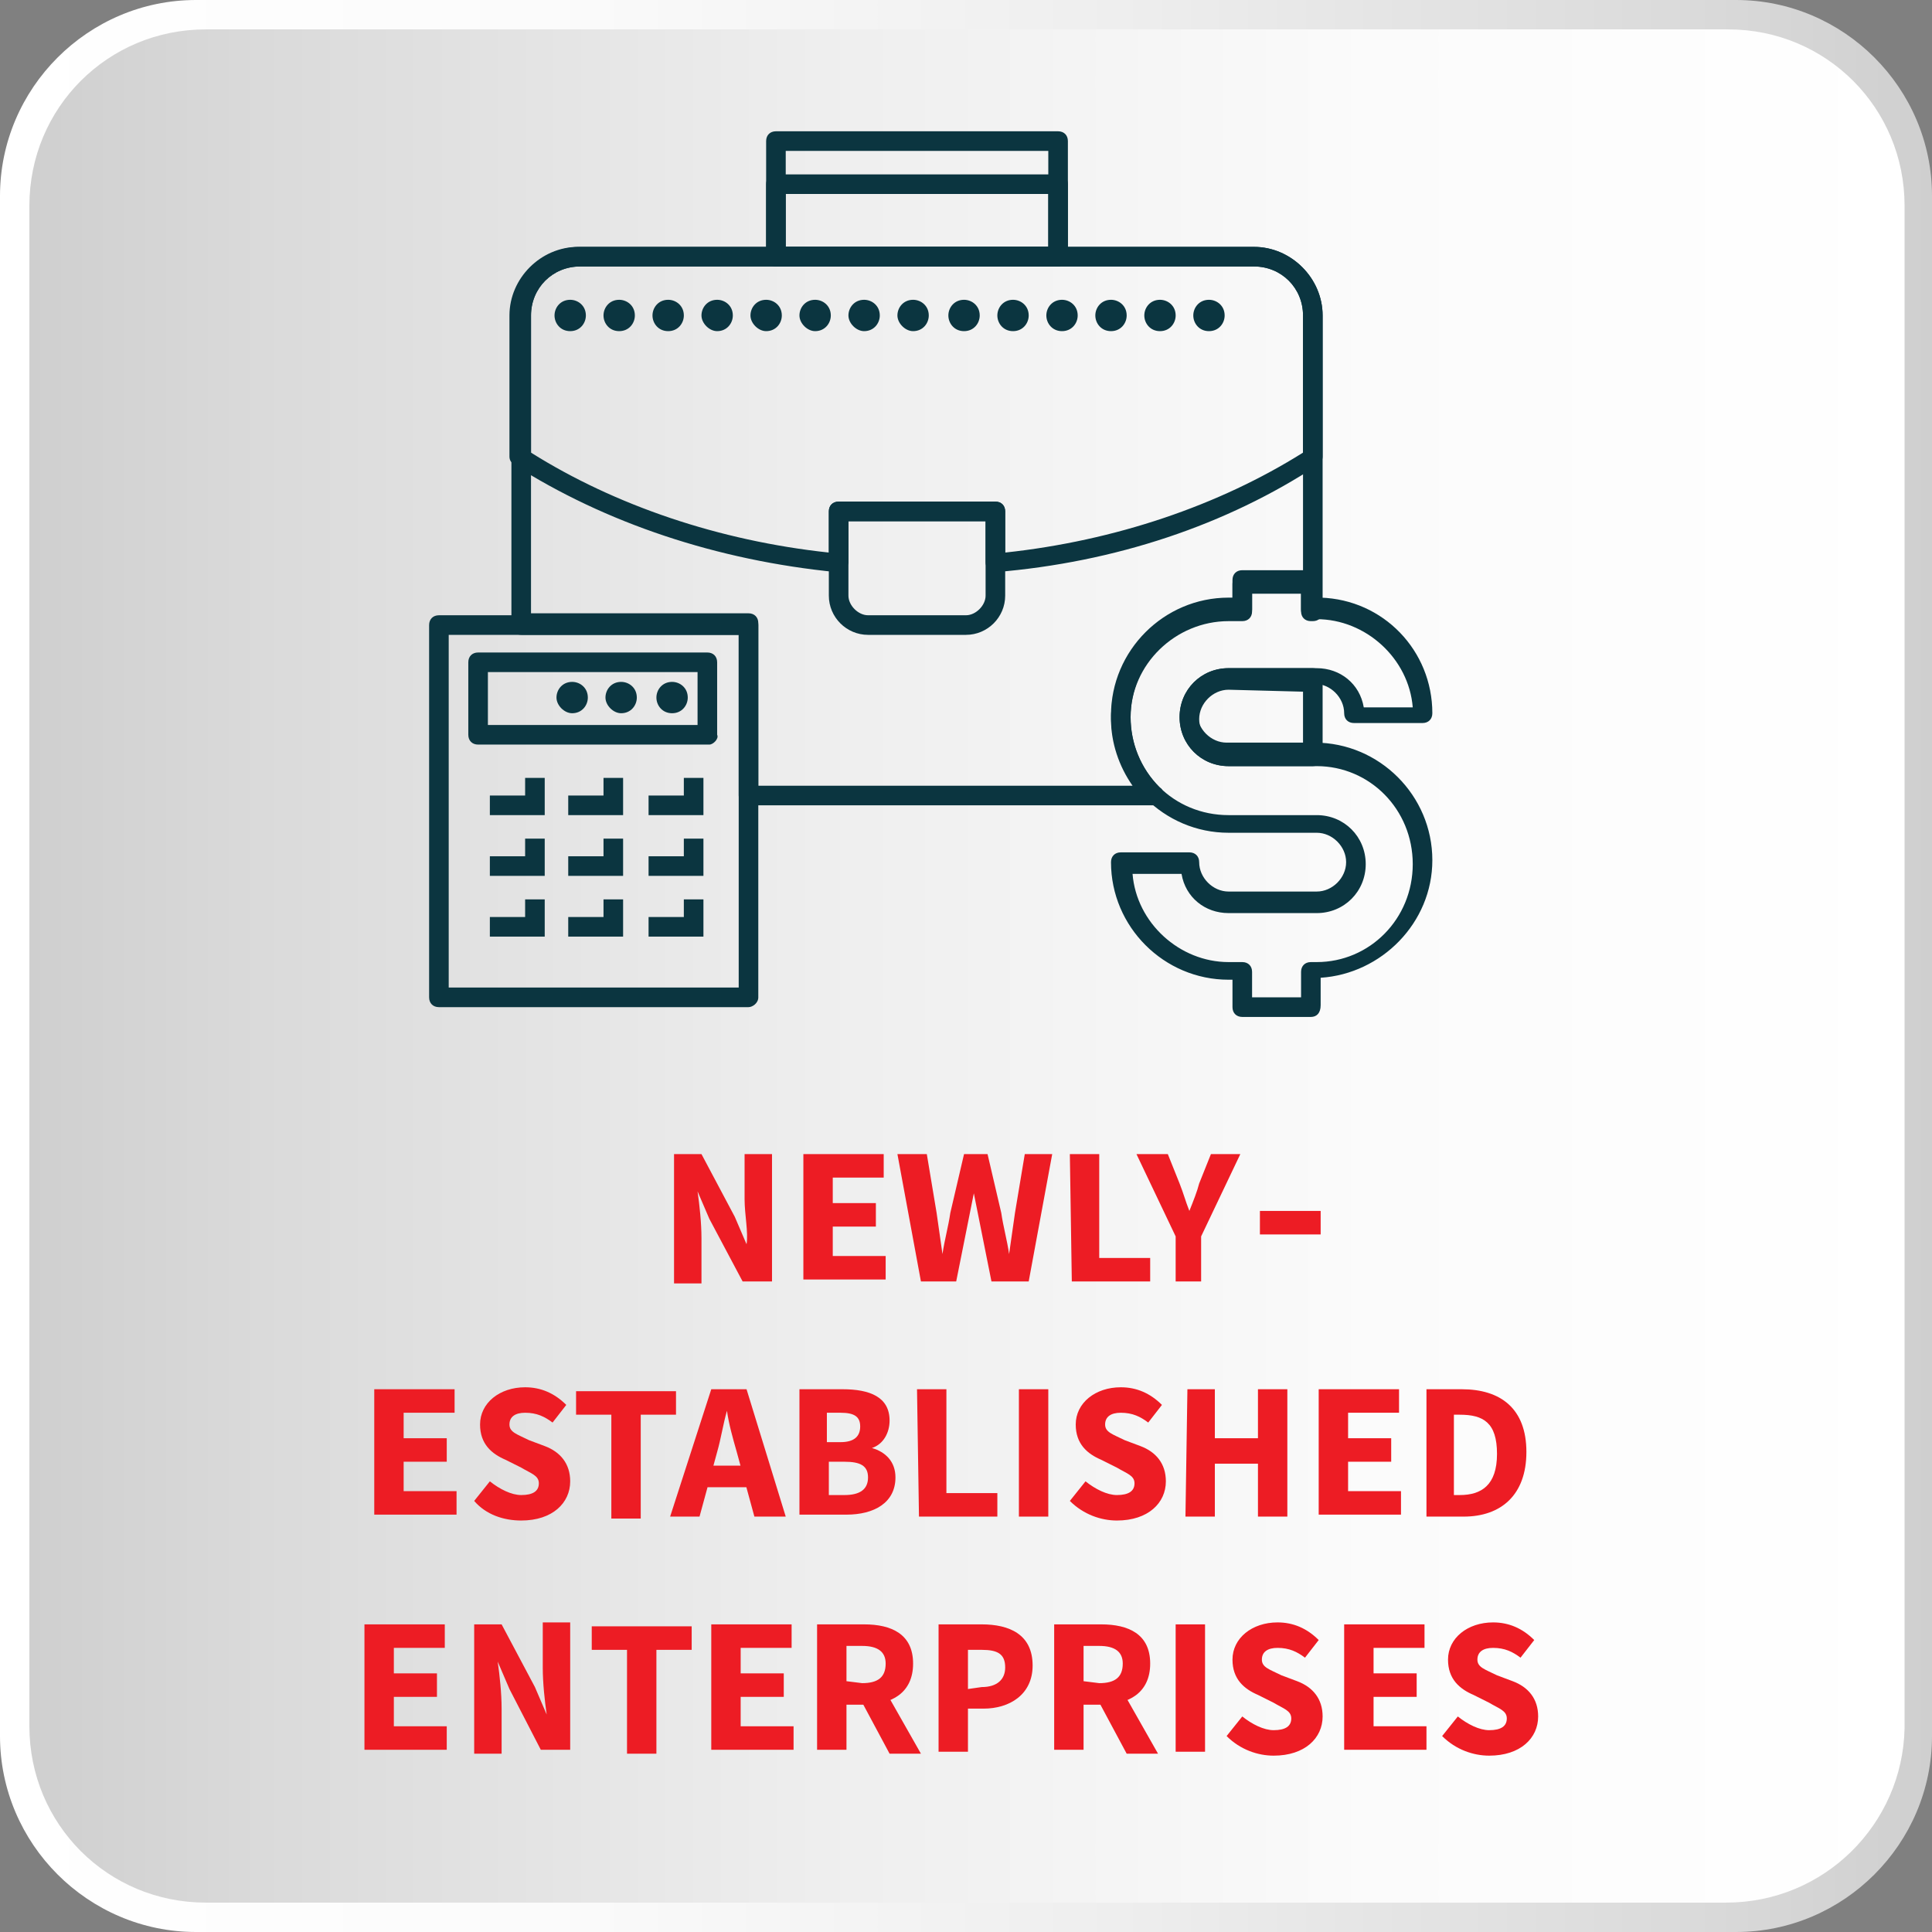 <?xml version="1.0" encoding="utf-8"?>
<!-- Generator: Adobe Illustrator 26.3.1, SVG Export Plug-In . SVG Version: 6.00 Build 0)  -->
<svg version="1.1" id="Layer_1" xmlns="http://www.w3.org/2000/svg" xmlns:xlink="http://www.w3.org/1999/xlink" x="0px" y="0px"
	 viewBox="0 0 98.6 98.6" style="enable-background:new 0 0 98.6 98.6;" xml:space="preserve">
<rect x="0" y="0" width="98.6" height="98.6" fill="#808080" stroke="none"/>
<style type="text/css">
	.st0{fill:url(#SVGID_1_);}
	.st1{fill:url(#SVGID_00000022518147714729634530000018367671333606693311_);}
	.st2{fill:#0B3540;}
	.st3{fill:#ED1C24;}
</style>
<g>
	<g>
		
			<linearGradient id="SVGID_1_" gradientUnits="userSpaceOnUse" x1="0" y1="717.3" x2="98.6" y2="717.3" gradientTransform="matrix(1 0 0 1 0 -668)">
			<stop  offset="0" style="stop-color:#FFFFFF"/>
			<stop  offset="0.284" style="stop-color:#FBFBFB"/>
			<stop  offset="0.579" style="stop-color:#EEEEEE"/>
			<stop  offset="0.877" style="stop-color:#DADADA"/>
			<stop  offset="1" style="stop-color:#CFCFCF"/>
		</linearGradient>
		<path class="st0" d="M88.6,98.6H10c-5.5,0-10-4.5-10-10V10C0,4.5,4.5,0,10,0h78.6c5.5,0,10,4.5,10,10v78.6
			C98.6,94.1,94.1,98.6,88.6,98.6z"/>
	</g>
	
		<linearGradient id="SVGID_00000026142554246076557060000017455115460151906724_" gradientUnits="userSpaceOnUse" x1="1.5" y1="717.3" x2="97.2" y2="717.3" gradientTransform="matrix(1 0 0 1 0 -668)">
		<stop  offset="0" style="stop-color:#CFCFCF"/>
		<stop  offset="0.123" style="stop-color:#DADADA"/>
		<stop  offset="0.421" style="stop-color:#EEEEEE"/>
		<stop  offset="0.716" style="stop-color:#FBFBFB"/>
		<stop  offset="1" style="stop-color:#FFFFFF"/>
	</linearGradient>
	<path style="fill:url(#SVGID_00000026142554246076557060000017455115460151906724_);" d="M88.1,97.1H10.5c-5,0-9-4-9-9V10.5
		c0-5,4-9,9-9h77.7c5,0,9,4,9,9v77.7C97.1,93.1,93.1,97.1,88.1,97.1z"/>
</g>
<g>
	<g>
		<g>
			<path class="st2" d="M54,13.6H39.6c-0.3,0-0.5-0.2-0.5-0.5V7.2c0-0.3,0.2-0.5,0.5-0.5H54c0.3,0,0.5,0.2,0.5,0.5v5.9
				C54.5,13.4,54.2,13.6,54,13.6z M40.1,12.6h13.4V7.7H40.1V12.6z"/>
		</g>
		<g>
			<path class="st2" d="M54,13.6H39.6c-0.3,0-0.5-0.2-0.5-0.5V9.4c0-0.3,0.2-0.5,0.5-0.5H54c0.3,0,0.5,0.2,0.5,0.5v3.7
				C54.5,13.4,54.2,13.6,54,13.6z M40.1,12.6h13.4V9.9H40.1V12.6z"/>
		</g>
		<g>
			<path class="st2" d="M49.3,32.4h-5c-1.1,0-2-0.9-2-2v-4.3c0-0.3,0.2-0.5,0.5-0.5h8c0.3,0,0.5,0.2,0.5,0.5v4.3
				C51.3,31.5,50.4,32.4,49.3,32.4z M43.3,26.6v3.8c0,0.5,0.5,1,1,1h5c0.5,0,1-0.5,1-1v-3.8H43.3z"/>
		</g>
		<g>
			<path class="st2" d="M50.8,29.2c-0.1,0-0.2,0-0.3-0.1s-0.2-0.2-0.2-0.4v-2.1h-7v2.1c0,0.1-0.1,0.3-0.2,0.4s-0.2,0.1-0.4,0.1
				c-6.1-0.6-11.8-2.5-16.5-5.5c-0.1-0.1-0.2-0.2-0.2-0.4v-7.2c0-1.9,1.6-3.5,3.5-3.5H64c1.9,0,3.5,1.6,3.5,3.5v7.2
				c0,0.2-0.1,0.3-0.2,0.4C62.6,26.8,56.9,28.7,50.8,29.2L50.8,29.2z M42.8,25.6h8c0.3,0,0.5,0.2,0.5,0.5v2.1
				c5.6-0.6,10.9-2.4,15.2-5.1v-7c0-1.4-1.1-2.5-2.5-2.5H29.6c-1.4,0-2.5,1.1-2.5,2.5v7c4.3,2.7,9.6,4.5,15.2,5.1v-2.1
				C42.3,25.8,42.5,25.6,42.8,25.6z"/>
		</g>
		<g>
			<path class="st2" d="M66.9,51.9h-3.5c-0.3,0-0.5-0.2-0.5-0.5V50h-0.2c-3.3,0-6-2.7-6-6c0-0.3,0.2-0.5,0.5-0.5h3.5
				c0.3,0,0.5,0.2,0.5,0.5c0,0.8,0.7,1.5,1.5,1.5h4.5c0.8,0,1.5-0.7,1.5-1.5s-0.7-1.5-1.5-1.5h-4.5c-3.3,0-6-2.7-6-6s2.7-6,6-6h0.2
				v-0.9c0-0.3,0.2-0.5,0.5-0.5h3.5c0.3,0,0.5,0.2,0.5,0.5v0.9c3.2,0.1,5.7,2.7,5.7,5.9c0,0.3-0.2,0.5-0.5,0.5h-3.5
				c-0.3,0-0.5-0.2-0.5-0.5c0-0.8-0.7-1.5-1.5-1.5h-4.5c-0.8,0-1.5,0.7-1.5,1.5s0.7,1.5,1.5,1.5h4.5c3.3,0,6,2.7,6,6
				c0,3.2-2.6,5.8-5.7,6v1.4C67.4,51.7,67.2,51.9,66.9,51.9z M63.9,50.9h2.5v-1.3c0-0.3,0.2-0.5,0.5-0.5h0.3c2.7,0,4.9-2.2,4.9-5
				s-2.2-5-4.9-5h-4.5c-1.4,0-2.5-1.1-2.5-2.5s1.1-2.5,2.5-2.5h4.5c1.2,0,2.2,0.8,2.4,2h2.5c-0.2-2.5-2.4-4.5-4.9-4.5h-0.3
				c-0.3,0-0.5-0.2-0.5-0.5v-0.9h-2.5v0.9c0,0.3-0.2,0.5-0.5,0.5h-0.7c-2.7,0-5,2.2-5,5s2.2,5,5,5h4.5c1.4,0,2.5,1.1,2.5,2.5
				s-1.1,2.5-2.5,2.5h-4.5c-1.2,0-2.2-0.8-2.4-2h-2.5c0.2,2.5,2.4,4.5,4.9,4.5h0.7c0.3,0,0.5,0.2,0.5,0.5L63.9,50.9L63.9,50.9z"/>
		</g>
		<g>
			<path class="st2" d="M67,39.1h-4.3c-1.4,0-2.5-1.1-2.5-2.5s1.1-2.5,2.5-2.5H67c0.3,0,0.5,0.2,0.5,0.5v3.9
				C67.5,38.9,67.3,39.1,67,39.1z M62.7,35.2c-0.8,0-1.5,0.7-1.5,1.5s0.7,1.5,1.5,1.5h3.8v-2.9L62.7,35.2L62.7,35.2z"/>
		</g>
		<g>
			<path class="st2" d="M60.9,16.1c0-0.4,0.3-0.8,0.8-0.8l0,0c0.4,0,0.8,0.3,0.8,0.8l0,0c0,0.4-0.3,0.8-0.8,0.8l0,0
				C61.2,16.9,60.9,16.5,60.9,16.1z M58.4,16.1c0-0.4,0.3-0.8,0.8-0.8l0,0c0.4,0,0.8,0.3,0.8,0.8l0,0c0,0.4-0.3,0.8-0.8,0.8l0,0
				C58.7,16.9,58.4,16.5,58.4,16.1z M55.9,16.1c0-0.4,0.3-0.8,0.8-0.8l0,0c0.4,0,0.8,0.3,0.8,0.8l0,0c0,0.4-0.3,0.8-0.8,0.8l0,0
				C56.2,16.9,55.9,16.5,55.9,16.1z M53.4,16.1c0-0.4,0.3-0.8,0.8-0.8l0,0c0.4,0,0.8,0.3,0.8,0.8l0,0c0,0.4-0.3,0.8-0.8,0.8l0,0
				C53.7,16.9,53.4,16.5,53.4,16.1z M50.9,16.1c0-0.4,0.3-0.8,0.8-0.8l0,0c0.4,0,0.8,0.3,0.8,0.8l0,0c0,0.4-0.3,0.8-0.8,0.8l0,0
				C51.2,16.9,50.9,16.5,50.9,16.1z M48.4,16.1c0-0.4,0.3-0.8,0.8-0.8l0,0c0.4,0,0.8,0.3,0.8,0.8l0,0c0,0.4-0.3,0.8-0.8,0.8l0,0
				C48.7,16.9,48.4,16.5,48.4,16.1z M45.8,16.1c0-0.4,0.3-0.8,0.8-0.8l0,0c0.4,0,0.8,0.3,0.8,0.8l0,0c0,0.4-0.3,0.8-0.8,0.8l0,0
				C46.2,16.9,45.8,16.5,45.8,16.1z M43.3,16.1c0-0.4,0.3-0.8,0.8-0.8l0,0c0.4,0,0.8,0.3,0.8,0.8l0,0c0,0.4-0.3,0.8-0.8,0.8l0,0
				C43.7,16.9,43.3,16.5,43.3,16.1z M40.8,16.1c0-0.4,0.3-0.8,0.8-0.8l0,0c0.4,0,0.8,0.3,0.8,0.8l0,0c0,0.4-0.3,0.8-0.8,0.8l0,0
				C41.2,16.9,40.8,16.5,40.8,16.1z M38.3,16.1c0-0.4,0.3-0.8,0.8-0.8l0,0c0.4,0,0.8,0.3,0.8,0.8l0,0c0,0.4-0.3,0.8-0.8,0.8l0,0
				C38.7,16.9,38.3,16.5,38.3,16.1z M35.8,16.1c0-0.4,0.3-0.8,0.8-0.8l0,0c0.4,0,0.8,0.3,0.8,0.8l0,0c0,0.4-0.3,0.8-0.8,0.8l0,0
				C36.2,16.9,35.8,16.5,35.8,16.1z M33.3,16.1c0-0.4,0.3-0.8,0.8-0.8l0,0c0.4,0,0.8,0.3,0.8,0.8l0,0c0,0.4-0.3,0.8-0.8,0.8l0,0
				C33.6,16.9,33.3,16.5,33.3,16.1z M30.8,16.1c0-0.4,0.3-0.8,0.8-0.8l0,0c0.4,0,0.8,0.3,0.8,0.8l0,0c0,0.4-0.3,0.8-0.8,0.8l0,0
				C31.1,16.9,30.8,16.5,30.8,16.1z M28.3,16.1c0-0.4,0.3-0.8,0.8-0.8l0,0c0.4,0,0.8,0.3,0.8,0.8l0,0c0,0.4-0.3,0.8-0.8,0.8l0,0
				C28.6,16.9,28.3,16.5,28.3,16.1z"/>
		</g>
		<g>
			<path class="st2" d="M36.2,38H24.4c-0.3,0-0.5-0.2-0.5-0.5v-3.7c0-0.3,0.2-0.5,0.5-0.5h11.7c0.3,0,0.5,0.2,0.5,0.5v3.7
				C36.7,37.7,36.4,38,36.2,38z M24.9,37h10.7v-2.7H24.9V37z"/>
		</g>
		<g>
			<path class="st2" d="M33.5,35.6c0-0.4,0.3-0.8,0.8-0.8l0,0c0.4,0,0.8,0.3,0.8,0.8l0,0c0,0.4-0.3,0.8-0.8,0.8l0,0
				C33.8,36.4,33.5,36,33.5,35.6z M30.9,35.6c0-0.4,0.3-0.8,0.8-0.8l0,0c0.4,0,0.8,0.3,0.8,0.8l0,0c0,0.4-0.3,0.8-0.8,0.8l0,0
				C31.3,36.4,30.9,36,30.9,35.6z M28.4,35.6c0-0.4,0.3-0.8,0.8-0.8l0,0c0.4,0,0.8,0.3,0.8,0.8l0,0c0,0.4-0.3,0.8-0.8,0.8l0,0
				C28.8,36.4,28.4,36,28.4,35.6z"/>
		</g>
		<g>
			<polygon class="st2" points="27.8,41.6 25,41.6 25,40.6 26.8,40.6 26.8,39.7 27.8,39.7 			"/>
		</g>
		<g>
			<polygon class="st2" points="31.8,41.6 29,41.6 29,40.6 30.8,40.6 30.8,39.7 31.8,39.7 			"/>
		</g>
		<g>
			<polygon class="st2" points="35.9,41.6 33.1,41.6 33.1,40.6 34.9,40.6 34.9,39.7 35.9,39.7 			"/>
		</g>
		<g>
			<polygon class="st2" points="27.8,44.7 25,44.7 25,43.7 26.8,43.7 26.8,42.8 27.8,42.8 			"/>
		</g>
		<g>
			<polygon class="st2" points="31.8,44.7 29,44.7 29,43.7 30.8,43.7 30.8,42.8 31.8,42.8 			"/>
		</g>
		<g>
			<polygon class="st2" points="35.9,44.7 33.1,44.7 33.1,43.7 34.9,43.7 34.9,42.8 35.9,42.8 			"/>
		</g>
		<g>
			<polygon class="st2" points="27.8,47.8 25,47.8 25,46.8 26.8,46.8 26.8,45.9 27.8,45.9 			"/>
		</g>
		<g>
			<polygon class="st2" points="31.8,47.8 29,47.8 29,46.8 30.8,46.8 30.8,45.9 31.8,45.9 			"/>
		</g>
		<g>
			<polygon class="st2" points="35.9,47.8 33.1,47.8 33.1,46.8 34.9,46.8 34.9,45.9 35.9,45.9 			"/>
		</g>
		<g>
			<path class="st2" d="M38.2,51.4H22.4c-0.3,0-0.5-0.2-0.5-0.5v-19c0-0.3,0.2-0.5,0.5-0.5h15.8c0.3,0,0.5,0.2,0.5,0.5v19
				C38.7,51.2,38.4,51.4,38.2,51.4z M22.9,50.4h14.8v-18H22.9V50.4z"/>
		</g>
		<g>
			<path class="st2" d="M58.9,41.1H38.2c-0.3,0-0.5-0.2-0.5-0.5v-8.2H26.6c-0.3,0-0.5-0.2-0.5-0.5V16.1c0-1.9,1.6-3.5,3.5-3.5H64
				c1.9,0,3.5,1.6,3.5,3.5v15.1c0,0.3-0.2,0.5-0.5,0.5h-0.1c-0.3,0-0.5-0.2-0.5-0.5v-0.9h-2.5v0.9c0,0.3-0.2,0.5-0.5,0.5h-0.7
				c-2.7,0-5,2.2-5,4.9c0,1.3,0.5,2.6,1.5,3.6c0.2,0.1,0.2,0.4,0.1,0.5C59.3,40.9,59.1,41.1,58.9,41.1z M38.7,40.1h19.1
				c-0.7-1-1.1-2.2-1.1-3.4c0-3.3,2.7-6,6-6h0.2v-0.9c0-0.3,0.2-0.5,0.5-0.5h3.1V16.1c0-1.4-1.1-2.5-2.5-2.5H29.6
				c-1.4,0-2.5,1.1-2.5,2.5v15.2h11.1c0.3,0,0.5,0.2,0.5,0.5V40.1L38.7,40.1z"/>
		</g>
	</g>
</g>
<g>
	<path class="st3" d="M34.3,58.9h1.5l1.7,3.2l0.6,1.4l0,0c0.1-0.6-0.1-1.5-0.1-2.3v-2.3h1.4v6.5h-1.5l-1.7-3.2l-0.6-1.4l0,0
		c0.1,0.7,0.2,1.6,0.2,2.4v2.3h-1.4v-6.6H34.3z"/>
	<path class="st3" d="M41,58.9h4.1v1.2h-2.6v1.3h2.2v1.2h-2.2v1.5h2.7v1.2H41V58.9z"/>
	<path class="st3" d="M45.8,58.9h1.5l0.5,3c0.1,0.7,0.2,1.4,0.3,2.1l0,0c0.1-0.7,0.3-1.4,0.4-2.1l0.7-3h1.2l0.7,3
		c0.1,0.7,0.3,1.4,0.4,2.1l0,0c0.1-0.7,0.2-1.4,0.3-2.1l0.5-3h1.4l-1.2,6.5h-1.9l-0.6-3c-0.1-0.5-0.2-1-0.3-1.5l0,0
		c-0.1,0.5-0.2,1-0.3,1.5l-0.6,3H47L45.8,58.9z"/>
	<path class="st3" d="M54.6,58.9h1.5v5.3h2.6v1.2h-4L54.6,58.9L54.6,58.9z"/>
	<path class="st3" d="M60,63.1l-2-4.2h1.6l0.6,1.5c0.2,0.5,0.3,0.9,0.5,1.4l0,0c0.2-0.5,0.4-1,0.5-1.4l0.6-1.5h1.5l-2,4.2v2.3H60
		V63.1z"/>
	<path class="st3" d="M19.1,70.9h4.1v1.2h-2.6v1.3h2.2v1.2h-2.2v1.5h2.7v1.2h-4.2C19.1,77.3,19.1,70.9,19.1,70.9z"/>
	<path class="st3" d="M24.2,76.6l0.8-1c0.5,0.4,1.1,0.7,1.6,0.7c0.6,0,0.9-0.2,0.9-0.6s-0.4-0.5-0.9-0.8l-0.8-0.4
		c-0.7-0.3-1.3-0.8-1.3-1.8c0-1.1,1-1.9,2.3-1.9c0.8,0,1.5,0.3,2.1,0.9l-0.7,0.9c-0.4-0.3-0.8-0.5-1.4-0.5c-0.5,0-0.8,0.2-0.8,0.6
		s0.4,0.5,1,0.8l0.8,0.3c0.8,0.3,1.3,0.9,1.3,1.8c0,1.1-0.9,2-2.5,2C25.7,77.6,24.8,77.3,24.2,76.6z"/>
	<path class="st3" d="M31.2,72.2h-1.8V71h5.1v1.2h-1.8v5.3h-1.5V72.2z"/>
	<path class="st3" d="M36.3,70.9h1.8l2,6.5h-1.6l-0.9-3.3c-0.2-0.7-0.4-1.4-0.5-2.1l0,0c-0.2,0.7-0.3,1.4-0.5,2.1l-0.9,3.3h-1.5
		L36.3,70.9z M35.6,74.8h3.1v1.1h-3.1V74.8z"/>
	<path class="st3" d="M40.8,70.9H43c1.4,0,2.4,0.4,2.4,1.6c0,0.6-0.3,1.2-0.9,1.4l0,0c0.7,0.2,1.2,0.7,1.2,1.5
		c0,1.3-1.1,1.9-2.5,1.9h-2.4V70.9z M42.9,73.6c0.7,0,1-0.3,1-0.8s-0.3-0.7-1-0.7h-0.7v1.5H42.9z M43.1,76.3c0.8,0,1.2-0.3,1.2-0.9
		s-0.4-0.8-1.2-0.8h-0.8v1.7C42.3,76.3,43.1,76.3,43.1,76.3z"/>
	<path class="st3" d="M46.8,70.9h1.5v5.3h2.6v1.2h-4L46.8,70.9L46.8,70.9z"/>
	<path class="st3" d="M52,70.9h1.5v6.5H52V70.9z"/>
	<path class="st3" d="M54.6,76.6l0.8-1c0.5,0.4,1.1,0.7,1.6,0.7c0.6,0,0.9-0.2,0.9-0.6s-0.4-0.5-0.9-0.8l-0.8-0.4
		c-0.7-0.3-1.3-0.8-1.3-1.8c0-1.1,1-1.9,2.3-1.9c0.8,0,1.5,0.3,2.1,0.9l-0.7,0.9c-0.4-0.3-0.8-0.5-1.4-0.5c-0.5,0-0.8,0.2-0.8,0.6
		s0.4,0.5,1,0.8l0.8,0.3c0.8,0.3,1.3,0.9,1.3,1.8c0,1.1-0.9,2-2.5,2C56.2,77.6,55.3,77.3,54.6,76.6z"/>
	<path class="st3" d="M60.6,70.9H62v2.5h2.2v-2.5h1.5v6.5h-1.5v-2.7H62v2.7h-1.5L60.6,70.9L60.6,70.9z"/>
	<path class="st3" d="M67.3,70.9h4.1v1.2h-2.6v1.3H71v1.2h-2.2v1.5h2.7v1.2h-4.2V70.9z"/>
	<path class="st3" d="M72.8,70.9h1.8c2,0,3.3,1,3.3,3.2s-1.3,3.3-3.2,3.3h-1.9C72.8,77.4,72.8,70.9,72.8,70.9z M74.5,76.3
		c1.1,0,1.9-0.5,1.9-2.1s-0.7-2-1.9-2h-0.3v4.1H74.5z"/>
	<path class="st3" d="M18.6,82.9h4.1v1.2h-2.6v1.3h2.2v1.2h-2.2v1.5h2.7v1.2h-4.2C18.6,89.3,18.6,82.9,18.6,82.9z"/>
	<path class="st3" d="M24.1,82.9h1.5l1.7,3.2l0.6,1.4l0,0c-0.1-0.7-0.2-1.6-0.2-2.4v-2.3h1.4v6.5h-1.5L26,86.2l-0.6-1.4l0,0
		c0.1,0.7,0.2,1.6,0.2,2.4v2.3h-1.4v-6.6H24.1z"/>
	<path class="st3" d="M32,84.2h-1.8V83h5.1v1.2h-1.8v5.3H32V84.2z"/>
	<path class="st3" d="M36.3,82.9h4.1v1.2h-2.6v1.3H40v1.2h-2.2v1.5h2.7v1.2h-4.2V82.9z"/>
	<path class="st3" d="M41.8,82.9h2.3c1.4,0,2.5,0.5,2.5,2S45.5,87,44.1,87h-0.9v2.3h-1.5v-6.4H41.8z M44,85.9c0.8,0,1.2-0.3,1.2-1
		c0-0.6-0.4-0.9-1.2-0.9h-0.8v1.8L44,85.9L44,85.9z M43.9,86.7l1-0.9l2.1,3.7h-1.6L43.9,86.7z"/>
	<path class="st3" d="M47.9,82.9h2.2c1.4,0,2.6,0.5,2.6,2.1c0,1.5-1.2,2.2-2.5,2.2h-0.8v2.2h-1.5V82.9z M50.1,86.1
		c0.8,0,1.2-0.4,1.2-1c0-0.7-0.4-0.9-1.2-0.9h-0.7v2L50.1,86.1L50.1,86.1z"/>
	<path class="st3" d="M53.9,82.9h2.3c1.4,0,2.5,0.5,2.5,2S57.6,87,56.2,87h-0.9v2.3h-1.5v-6.4H53.9z M56.1,85.9c0.8,0,1.2-0.3,1.2-1
		c0-0.6-0.4-0.9-1.2-0.9h-0.8v1.8L56.1,85.9L56.1,85.9z M56,86.7l1-0.9l2.1,3.7h-1.6L56,86.7z"/>
	<path class="st3" d="M60,82.9h1.5v6.5H60V82.9z"/>
	<path class="st3" d="M62.6,88.6l0.8-1c0.5,0.4,1.1,0.7,1.6,0.7c0.6,0,0.9-0.2,0.9-0.6s-0.4-0.5-0.9-0.8l-0.8-0.4
		c-0.7-0.3-1.3-0.8-1.3-1.8c0-1.1,1-1.9,2.3-1.9c0.8,0,1.5,0.3,2.1,0.9l-0.7,0.9c-0.4-0.3-0.8-0.5-1.4-0.5c-0.5,0-0.8,0.2-0.8,0.6
		s0.4,0.5,1,0.8l0.8,0.3c0.8,0.3,1.3,0.9,1.3,1.8c0,1.1-0.9,2-2.5,2C64.2,89.6,63.3,89.3,62.6,88.6z"/>
	<path class="st3" d="M68.6,82.9h4.1v1.2h-2.6v1.3h2.2v1.2h-2.2v1.5h2.7v1.2h-4.2V82.9z"/>
	<path class="st3" d="M73.6,88.6l0.8-1c0.5,0.4,1.1,0.7,1.6,0.7c0.6,0,0.9-0.2,0.9-0.6s-0.4-0.5-0.9-0.8l-0.8-0.4
		c-0.7-0.3-1.3-0.8-1.3-1.8c0-1.1,1-1.9,2.3-1.9c0.8,0,1.5,0.3,2.1,0.9l-0.7,0.9c-0.4-0.3-0.8-0.5-1.4-0.5c-0.5,0-0.8,0.2-0.8,0.6
		s0.4,0.5,1,0.8l0.8,0.3c0.8,0.3,1.3,0.9,1.3,1.8c0,1.1-0.9,2-2.5,2C75.2,89.6,74.3,89.3,73.6,88.6z"/>
</g>
<g>
	<path class="st3" d="M67.4,61.7V63h-3.1v-1.2H67.4z"/>
</g>
</svg>
